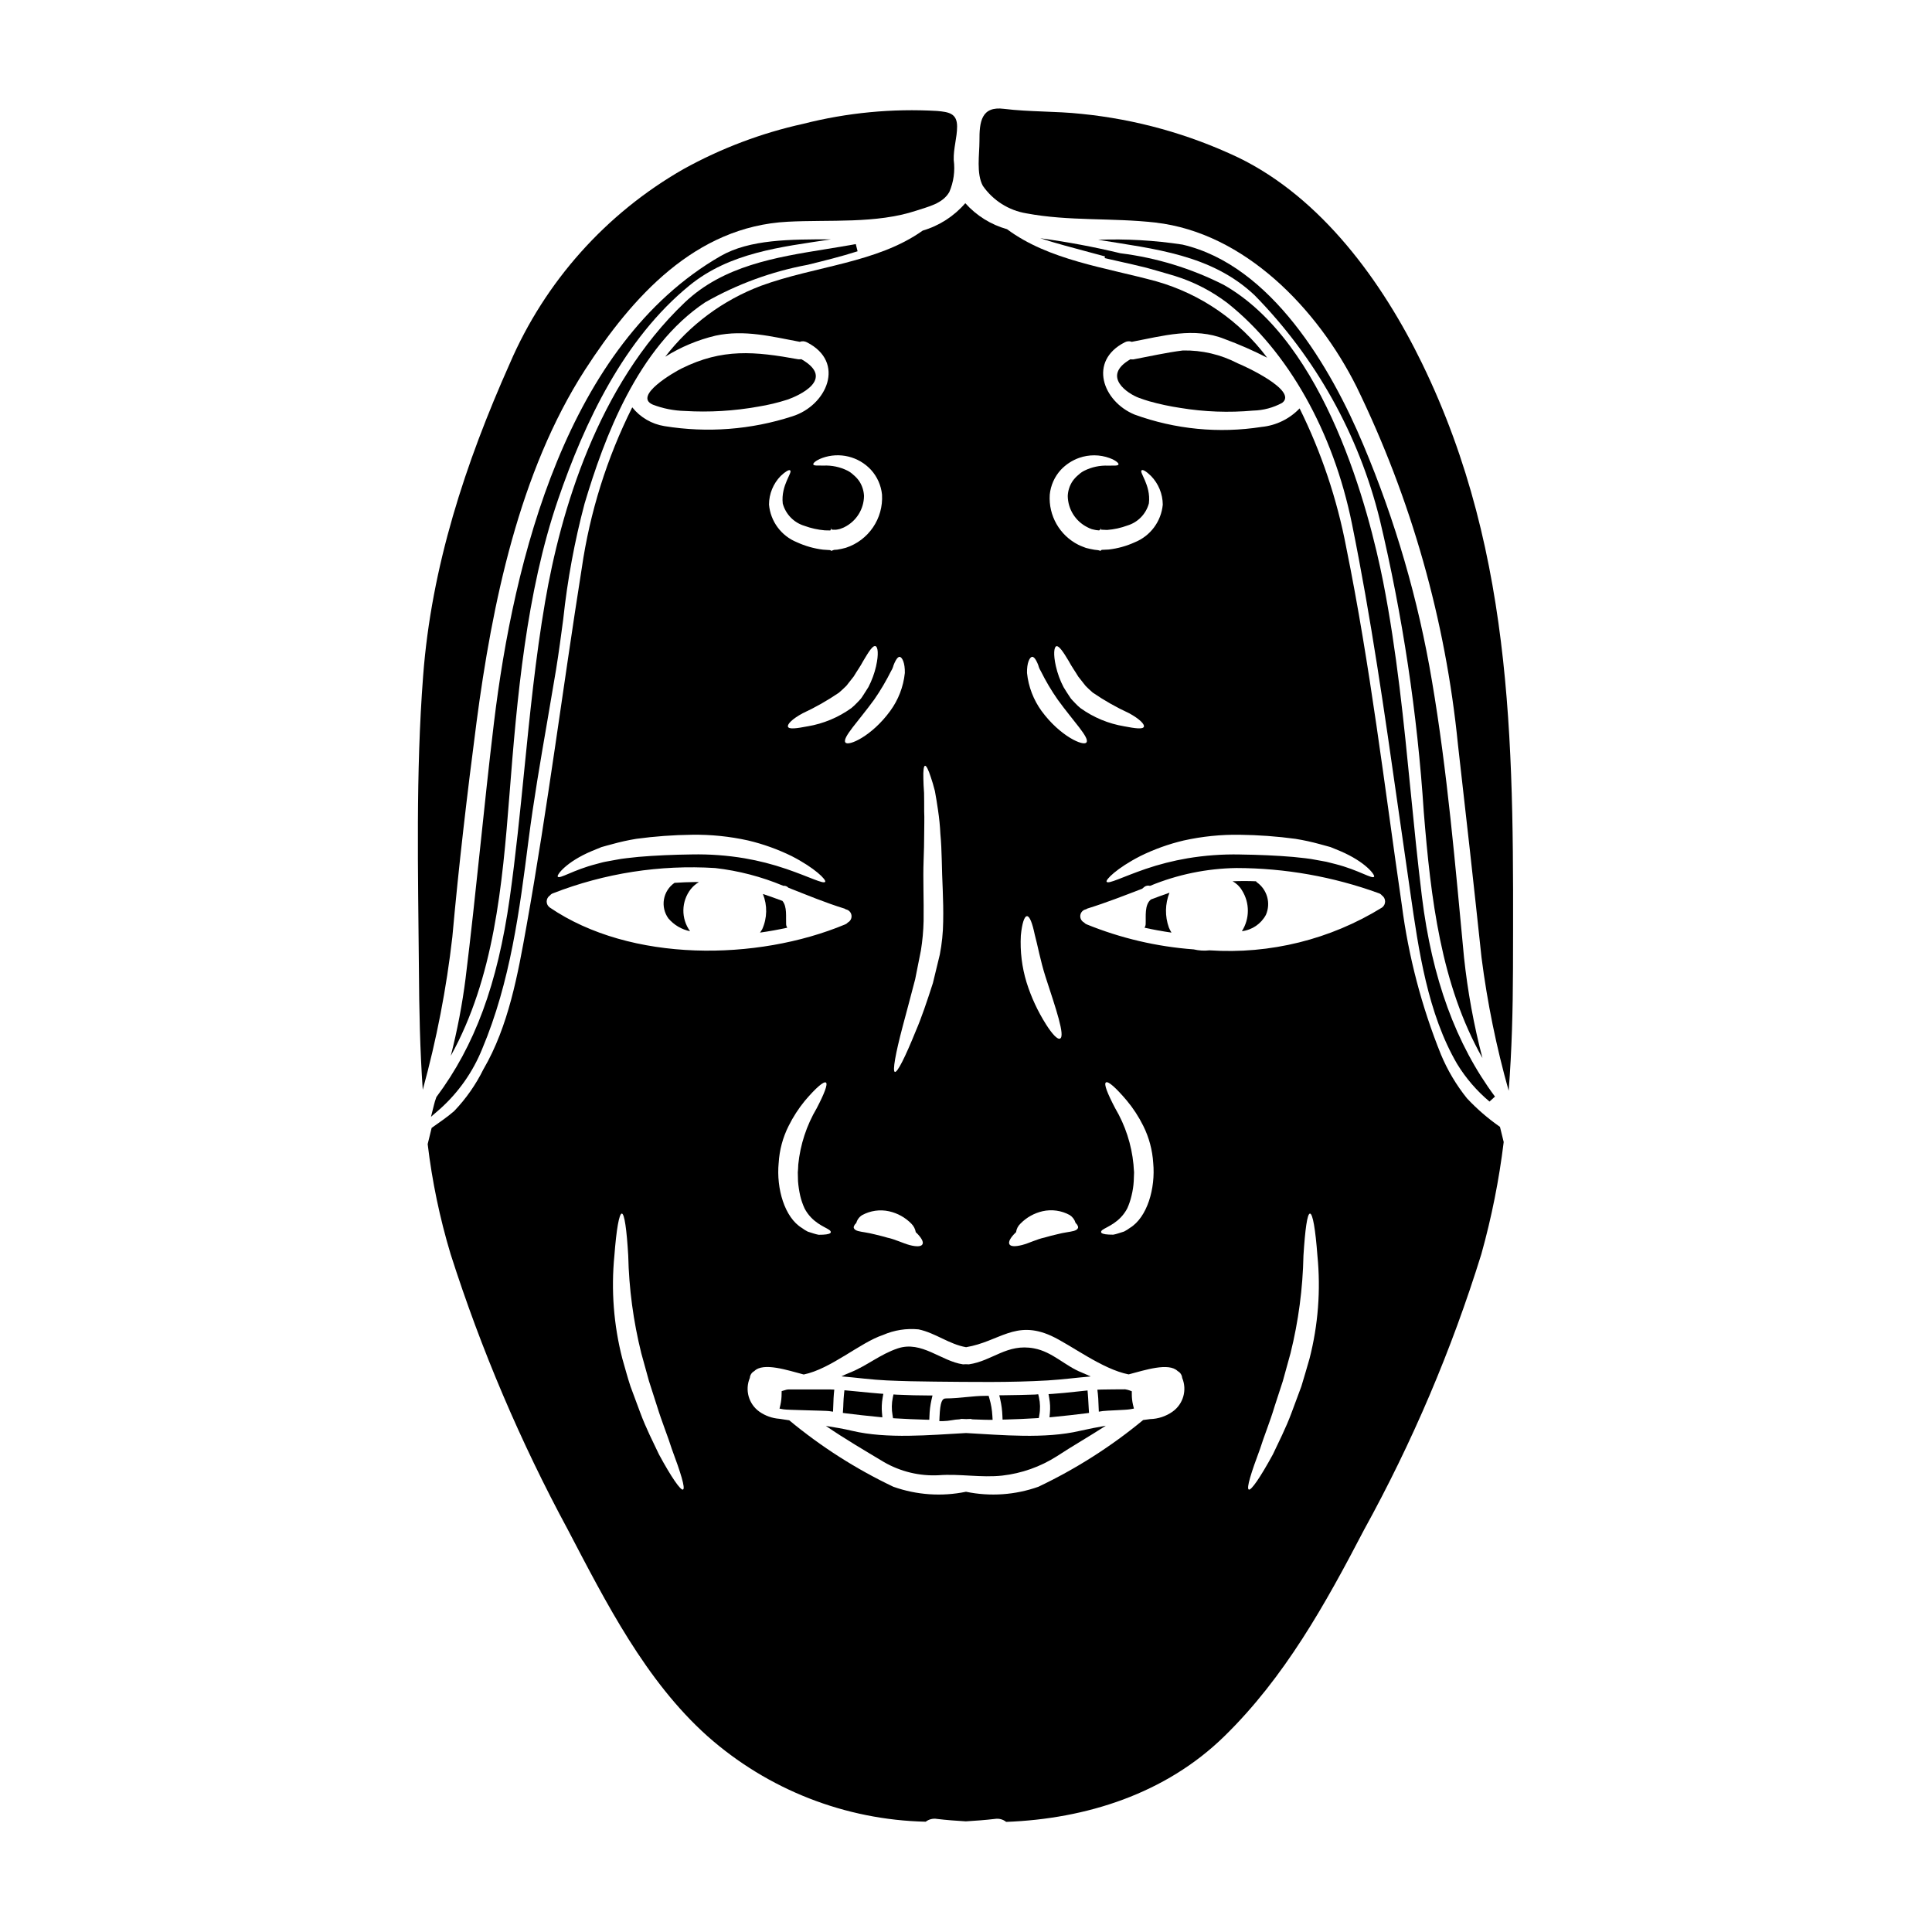 <?xml version="1.0" encoding="UTF-8"?>
<!-- Uploaded to: ICON Repo, www.iconrepo.com, Generator: ICON Repo Mixer Tools -->
<svg fill="#000000" width="800px" height="800px" version="1.1" viewBox="144 144 512 512" xmlns="http://www.w3.org/2000/svg">
 <g>
  <path d="m391.42 510.14c10.039 0.09 20.176 0.277 30.25-0.312 3.938-0.246 7.633-0.738 11.371-1.051-0.742-0.34-1.484-0.676-2.316-1.02-4.481-1.758-7.785-5.512-12.699-6.426-7.172-1.359-11.02 3.336-17.273 4.234h-0.004c-0.512-0.043-1.027-0.043-1.543 0-5.809-0.836-10.938-6.332-17.27-4.234-4.723 1.574-8.191 4.637-12.703 6.426-0.789 0.312-1.543 0.648-2.254 0.988 4.019 0.344 8 0.898 12.051 1.082 4.141 0.188 8.25 0.281 12.391 0.312z"/>
  <path d="m406 513.91h-0.73c-1.812 0-3.625 0.176-5.379 0.348-1.754 0.168-3.477 0.336-5.191 0.336-1.004 0-1.543 0.789-1.719 4.992l-0.043 1.027h1.027l-0.004-0.004c0.773-0.02 1.547-0.102 2.305-0.242 0.633-0.121 1.273-0.195 1.918-0.223l0.246-0.039c0.168-0.047 0.301-0.082 0.336-0.086l1.301 0.059 0.512-0.027c0.199 0 0.395 0 0.516-0.027 0.152 0.004 0.301 0.035 0.445 0.082l0.242 0.039c0.578 0 1.145 0.035 1.711 0.059 0.844 0.031 1.676 0.066 2.512 0.066h1.047l-0.062-1.043c-0.082-1.559-0.344-3.106-0.785-4.609z"/>
  <path d="m422.13 519.61 1.496-0.152c2.656-0.27 5.34-0.543 8.062-0.898l0.914-0.121-0.062-0.926c-0.035-0.531-0.062-1.062-0.09-1.594-0.043-0.789-0.082-1.617-0.156-2.441l-0.086-0.992-3.148 0.332c-2.008 0.215-4.035 0.434-6.09 0.57l-1.098 0.07 0.191 1.086h-0.004c0.234 1.281 0.293 2.586 0.176 3.879z"/>
  <path d="m418.33 513.57c-2.777 0.094-5.551 0.156-8.289 0.184h-1.219l0.273 1.18-0.004 0.004c0.324 1.414 0.508 2.856 0.559 4.301l0.039 0.965 0.969-0.02c2.641-0.062 5.246-0.188 7.852-0.344l0.789-0.047 0.133-0.789v0.004c0.285-1.566 0.246-3.172-0.105-4.723l-0.184-0.789z"/>
  <path d="m380.78 513.54-0.176 0.816c-0.324 1.547-0.348 3.141-0.066 4.695l0.129 0.789 0.789 0.047c2.606 0.152 5.211 0.281 7.852 0.344l0.969 0.02 0.039-0.965c0.039-1.438 0.215-2.867 0.527-4.269l0.281-1.207h-1.234c-2.41 0-4.957-0.062-8.266-0.211z"/>
  <path d="m364.76 518.11 0.098-2.363c0.027-0.824 0.055-1.641 0.133-2.445l0.105-1.039-1.043-0.043c-0.547-0.02-5.352 0-9.984 0l-1.301 0.004-0.348 0.062c-0.121 0.043-0.223 0.066-0.328 0.094l-0.938 0.27-0.023 0.715h0.004c0 0.98-0.102 1.957-0.312 2.918l-0.242 1.012 1.023 0.188c0.57 0.102 2.883 0.168 6.621 0.273 2.242 0.059 5.035 0.133 5.457 0.195z"/>
  <path d="m520.86 240.3c-10.504-21.57-26.57-43.816-48.727-54.57l-0.004 0.004c-13.074-6.207-27.121-10.113-41.523-11.555-6.797-0.742-13.754-0.496-20.52-1.332-6.059-0.789-6.551 3.461-6.519 8.531 0 3.582-0.867 8.59 0.895 11.863 2.699 3.891 6.859 6.523 11.531 7.297 11.34 2.129 22.77 1.141 34.172 2.441 23.699 2.688 43.008 22.895 53.297 43.441v-0.004c14.527 29.801 23.641 61.945 26.914 94.934 2.16 18.785 4.242 37.582 6.242 56.391 1.527 11.934 3.934 23.738 7.199 35.316 0.836-10.723 1.109-21.504 1.141-32.273 0.125-55.645 0.898-109.13-24.098-160.48z"/>
  <path d="m330.91 224.1c8.426-4.801 17.598-8.156 27.129-9.926 4.394-1.082 8.934-2.203 13.23-3.582l-0.477-1.906c-2.625 0.484-5.266 0.91-7.902 1.336-13.383 2.164-27.215 4.406-37.461 14.168-23.09 21.973-32.852 55.254-36.973 79.309-2.543 14.836-4.047 29.914-5.512 44.516-1.117 11.156-2.266 22.691-3.867 34.023-3.231 22.773-9.223 39.031-19.434 52.695l-0.395 1.18c-0.09 0.336-0.188 0.672-0.27 1.012l-0.758 3.035 2.363-2.055h0.004c4.906-4.383 8.738-9.832 11.199-15.934 7.477-17.75 9.922-36.832 12.273-55.285 1.352-10.539 3.18-21.137 4.949-31.383 0.789-4.59 1.574-9.184 2.34-13.777 0.723-4.461 1.336-9.055 1.926-13.508l-0.004 0.004c1.102-10.316 2.988-20.531 5.648-30.559 5.133-17.191 14.023-41.438 31.988-53.363z"/>
  <path d="m317.02 251.24c2.695 1.031 5.547 1.594 8.434 1.668 6.512 0.395 13.047 0.008 19.469-1.145 2.66-0.426 5.285-1.059 7.848-1.887 2.688-0.957 12.914-5.371 3.586-10.691-0.258 0.043-0.523 0.055-0.785 0.031-11.555-2.102-20.148-2.938-30.961 2.441-1.902 0.93-12.965 7.293-7.59 9.582z"/>
  <path d="m351.34 382.74c-1.699-0.648-3.434-1.234-5.16-1.824v0.004c1.215 3.004 1.148 6.375-0.184 9.332-0.184 0.34-0.395 0.586-0.586 0.898 2.441-0.344 4.852-0.777 7.231-1.301-0.199-0.277-0.309-0.613-0.312-0.957-0.094-1.852 0.312-4.641-0.988-6.152z"/>
  <path d="m270.27 335.5c4.141-31.391 11.309-66.434 28.766-93.496 12.516-19.344 29.234-37.977 53.703-39.242 11.059-0.586 23.449 0.586 34.082-2.938 3.121-1.051 6.949-1.824 8.746-4.914v0.004c1.16-2.684 1.57-5.633 1.18-8.531-0.094-3.059 0.895-5.902 0.895-8.867 0-3.523-2.281-3.828-5.25-4.109-11.938-0.695-23.914 0.453-35.504 3.402-11.121 2.449-21.832 6.5-31.793 12.02-20.5 11.727-36.637 29.789-45.984 51.473-11.809 26.508-20.793 53.824-22.984 82.898-1.969 25.801-1.332 51.691-1.113 77.539 0.062 10.66 0.281 21.379 1.02 32.07l-0.004 0.004c3.66-13.289 6.285-26.844 7.848-40.539 1.699-18.953 3.926-37.895 6.394-56.773z"/>
  <path d="m322.76 377.96c-1.48 1.02-2.492 2.594-2.801 4.367-0.309 1.773 0.113 3.594 1.164 5.055 1.484 1.746 3.508 2.941 5.75 3.398-2.438-3.356-2.352-7.922 0.211-11.184 0.594-0.734 1.316-1.355 2.137-1.824-0.309 0-0.617-0.027-0.926-0.027-1.902 0.027-3.707 0.09-5.535 0.215z"/>
  <path d="m326.66 219.7c10.727-8.777 24.195-10.234 37.574-12.27-10.812 0-21.535-0.031-29.32 4.453-40.664 23.449-54.785 80.395-60.008 123.62-2.719 22.527-4.723 45.145-7.512 67.668h0.004c-0.883 6.953-2.199 13.848-3.938 20.641 11.465-20.699 13.656-45.016 15.543-69.09 2.008-25.77 4.449-53.672 12.852-78.23 7.09-20.707 17.531-42.676 34.805-56.793z"/>
  <path d="m378.09 513.38-1.082-0.082c-1.664-0.133-3.336-0.301-5.012-0.465-1.09-0.105-2.176-0.211-3.254-0.312l-0.961-0.086-0.105 0.957c-0.098 0.875-0.137 1.742-0.176 2.617 0 0.504-0.043 1.004-0.07 1.504l-0.066 0.926 0.914 0.121c2.754 0.359 5.449 0.633 8.133 0.906l1.426 0.145-0.102-1.18h-0.004c-0.117-1.328-0.059-2.668 0.172-3.981z"/>
  <path d="m532.78 435.09c-2.844-3.539-5.176-7.461-6.922-11.652-5.109-12.68-8.59-25.961-10.352-39.52-4.606-31.609-8.375-63.527-14.742-94.859l0.004 0.004c-2.434-12.781-6.594-25.172-12.359-36.832-2.664 2.789-6.242 4.535-10.086 4.91-11.312 1.77-22.887 0.641-33.648-3.273-8.465-3.492-12.328-14.215-2.594-19.156 0.57-0.312 1.25-0.359 1.855-0.125 8.219-1.547 16.5-3.988 24.598-0.742h-0.004c3.856 1.418 7.621 3.07 11.277 4.945-7.285-9.766-17.578-16.867-29.293-20.211-13.562-3.707-28.551-5.594-39.645-13.844l0.004 0.004c-4.269-1.195-8.105-3.586-11.062-6.891-2.984 3.457-6.898 5.977-11.281 7.262-12.145 8.621-28.484 9.359-42.902 14.645v0.004c-10.027 3.781-18.801 10.285-25.336 18.781 4.113-2.578 8.625-4.469 13.348-5.59 7.637-1.637 14.836 0.242 22.309 1.637 0.617-0.234 1.305-0.188 1.887 0.125 10.383 5.281 5.254 16.777-3.859 19.621-10.934 3.555-22.555 4.441-33.898 2.594-3.363-0.539-6.402-2.316-8.527-4.977-6.711 13.406-11.23 27.805-13.379 42.645-5.004 31.547-9.02 63.371-14.641 94.793-2.285 12.793-4.758 26.57-11.414 37.977h-0.004c-2.004 4.07-4.621 7.812-7.758 11.09-1.758 1.547-3.894 2.969-5.965 4.453-0.34 1.422-0.707 2.844-1.051 4.293 1.176 9.879 3.211 19.633 6.078 29.156 8.074 25.273 18.484 49.738 31.094 73.078 10.078 19.25 20.582 40.012 37 54.691 15.984 14.152 36.469 22.18 57.812 22.648 0.84-0.648 1.914-0.918 2.965-0.742 2.535 0.309 5.117 0.492 7.664 0.648 2.566-0.156 5.16-0.344 7.727-0.648h-0.004c1.059-0.168 2.133 0.117 2.965 0.789 21.227-0.789 42.27-7.477 57.812-22.68 16.008-15.633 26.766-35.008 37.02-54.691 12.816-23.242 23.234-47.727 31.094-73.078 2.723-9.742 4.703-19.676 5.93-29.719-0.34-1.332-0.648-2.688-0.988-4.019h0.004c-3.168-2.199-6.094-4.731-8.73-7.543zm-60.223-69.863v-0.004c4.941 0.059 9.875 0.418 14.773 1.082 2.152 0.348 4.289 0.812 6.391 1.391 0.992 0.281 1.969 0.527 2.879 0.789 0.895 0.375 1.727 0.711 2.562 1.051 6.738 2.875 9.27 6.336 8.992 6.797-0.434 0.742-4.141-1.789-10.199-3.332-0.789-0.188-1.605-0.395-2.441-0.617-0.898-0.156-1.793-0.344-2.719-0.496-1.855-0.395-3.938-0.555-6.059-0.789-4.293-0.371-9.176-0.586-14.148-0.648v-0.004c-4.664-0.094-9.332 0.246-13.934 1.02-3.758 0.645-7.457 1.582-11.062 2.812-6.18 2.133-9.84 4.082-10.32 3.402-0.371-0.496 2.688-3.617 8.898-6.797v-0.004c3.672-1.809 7.539-3.199 11.523-4.141 4.879-1.082 9.867-1.594 14.863-1.516zm-42.207-33.559c-0.52-0.414-1.004-0.867-1.449-1.355l-0.68-0.711-0.152-0.184-0.094-0.094-0.031-0.027-0.152-0.188-0.242-0.352c-0.617-0.926-1.18-1.789-1.695-2.656-0.918-1.762-1.602-3.629-2.039-5.562-0.711-3.121-0.496-5.117 0.152-5.285 0.648-0.168 1.789 1.453 3.273 3.957 0.707 1.363 1.637 2.629 2.504 4.082 0.617 0.789 1.266 1.605 1.945 2.473 0.465 0.461 1.234 1.234 1.949 1.824v-0.008c3.043 2.078 6.258 3.898 9.605 5.438 2.812 1.547 4.141 2.938 3.894 3.586-0.277 0.711-2.312 0.434-5.188-0.121-4.184-0.695-8.156-2.34-11.602-4.816zm-8.156-56.574c0.242-2.453 1.27-4.762 2.934-6.582 1.352-1.434 3.023-2.523 4.883-3.18 2.606-0.906 5.445-0.887 8.035 0.059 1.758 0.648 2.5 1.422 2.363 1.699-0.152 0.395-1.145 0.281-2.754 0.312-2.172-0.094-4.328 0.363-6.273 1.328-0.555 0.273-1.062 0.625-1.516 1.051-0.609 0.488-1.148 1.062-1.605 1.699-0.789 1.172-1.242 2.543-1.297 3.953 0.047 3.504 2.035 6.688 5.16 8.266 0.387 0.211 0.789 0.387 1.203 0.531 0.395 0.062 0.617 0.184 1.113 0.246l0.836 0.09 0.434-0.34 0.184 0.152 1.484 0.062v0.004c1.848-0.137 3.668-0.535 5.402-1.18 2.785-0.84 4.938-3.062 5.688-5.875 0.586-4.914-2.754-8.344-1.887-8.773 0.281-0.215 1.18 0.277 2.441 1.512h0.004c1.98 2.039 3.098 4.762 3.121 7.602-0.414 4.453-3.273 8.305-7.418 9.98-2.184 0.996-4.508 1.641-6.891 1.918l-1.855 0.09-0.242 0.152-0.125 0.125h-0.059l-0.246-0.125-0.418-0.082-0.836-0.094c-0.648-0.09-1.547-0.309-2.285-0.492-0.648-0.281-1.391-0.496-2.008-0.836v0.004c-4.957-2.508-7.938-7.734-7.57-13.277zm13.535 9.117-0.094-0.34c-0.031 0-0.031 0-0.059-0.031h0.059v0.047c0.18 0.043 0.094 0.227 0.094 0.32zm-18.23 33.852c0.371-0.031 0.742 0.34 1.113 1.02v-0.004c0.215 0.398 0.398 0.812 0.555 1.234 0.137 0.535 0.355 1.047 0.648 1.516 1.301 2.633 2.797 5.164 4.481 7.57 4.172 5.777 8.496 10.105 7.633 11.34-0.707 1.141-6.984-1.605-11.895-8.312h-0.004c-2.148-2.961-3.481-6.434-3.859-10.074-0.062-2.703 0.707-4.188 1.324-4.277zm-2.965 73.848c0.309-3.184 0.926-5.117 1.637-5.117s1.422 1.883 2.039 4.848c0.789 2.906 1.48 6.859 2.844 11.156 2.754 8.465 5.312 15.82 3.859 16.438-0.648 0.312-2.039-1.141-3.707-3.766v-0.004c-2.199-3.473-3.934-7.215-5.16-11.137-1.227-4.016-1.738-8.215-1.512-12.406zm-1.484 78.824c0.059-0.062 0.152-0.125 0.215-0.184v-0.008c0.117-0.875 0.535-1.684 1.184-2.285 1.598-1.633 3.637-2.769 5.867-3.277 2.434-0.539 4.984-0.18 7.172 1.02 0.746 0.48 1.297 1.219 1.543 2.07 0.586 0.555 0.789 1.109 0.617 1.422-0.34 0.707-1.543 0.836-2.965 1.078-0.852 0.133-1.699 0.309-2.535 0.527-0.789 0.184-2.473 0.586-3.336 0.867-2.07 0.434-4.141 1.512-5.93 1.969-1.789 0.457-3.027 0.434-3.371-0.184-0.344-0.621 0.238-1.723 1.539-3.004zm-25-74.855c0.418-2.586 0.656-5.199 0.715-7.816 0.09-5.535-0.188-11.02 0-16.008 0.09-2.473 0.152-4.789 0.152-6.949 0-2.16 0.09-4.234 0-6.027 0-1.824 0-3.492-0.031-4.945-0.094-1.484-0.184-2.777-0.184-3.828-0.062-2.102 0.09-3.305 0.434-3.371 0.344-0.062 0.895 1.02 1.543 3.027 0.344 0.988 0.711 2.223 1.082 3.676 0.281 1.484 0.555 3.215 0.836 5.117h-0.004c0.312 2.059 0.52 4.129 0.617 6.211 0.215 2.223 0.309 4.602 0.371 7.086 0.062 4.945 0.496 10.289 0.371 16.191-0.035 2.934-0.332 5.859-0.895 8.742-0.648 2.629-1.234 5.117-1.828 7.543-1.574 4.879-3.027 9.207-4.512 12.637-2.809 6.949-4.879 11.09-5.562 10.906-0.68-0.184 0.156-4.852 2.07-12.082 0.961-3.543 2.07-7.785 3.305-12.48 0.504-2.441 0.992-5.004 1.52-7.629zm0.395 77.895c-0.34 0.617-1.605 0.648-3.371 0.184-1.762-0.465-3.859-1.543-5.93-1.969-0.867-0.281-2.594-0.68-3.336-0.867-0.957-0.246-1.758-0.395-2.535-0.527-1.449-0.242-2.625-0.371-2.965-1.078-0.184-0.312 0.031-0.867 0.617-1.422 0.238-0.859 0.789-1.598 1.543-2.07 2.18-1.191 4.715-1.555 7.141-1.02 2.246 0.5 4.297 1.637 5.906 3.277 0.621 0.617 1.035 1.418 1.18 2.285 0.062 0.059 0.156 0.121 0.215 0.184 1.281 1.277 1.914 2.402 1.543 3.019zm-7.656-153.45c0.156-0.422 0.344-0.836 0.559-1.234 0.375-0.68 0.742-1.051 1.082-1.02 0.648 0.09 1.422 1.574 1.363 4.293h-0.004c-0.379 3.644-1.723 7.121-3.894 10.074-4.879 6.691-11.152 9.445-11.863 8.312-0.867-1.234 3.43-5.562 7.633-11.34 1.668-2.414 3.164-4.941 4.477-7.57 0.293-0.469 0.512-0.98 0.648-1.516zm-22.773 16.16c-2.875 0.555-4.914 0.836-5.188 0.121-0.246-0.648 1.047-2.039 3.894-3.586v0.004c3.344-1.551 6.559-3.375 9.605-5.453 0.711-0.586 1.484-1.363 1.969-1.824 0.68-0.867 1.328-1.699 1.945-2.473 0.867-1.453 1.793-2.719 2.504-4.082 1.484-2.504 2.535-4.199 3.273-3.957 0.648 0.188 0.867 2.164 0.156 5.285l0.004 0.008c-0.441 1.934-1.129 3.801-2.043 5.562-0.523 0.867-1.109 1.73-1.695 2.656l-0.246 0.34-0.152 0.188-0.031 0.027-0.094 0.094-0.152 0.184-0.68 0.711-0.008 0.004c-0.453 0.484-0.941 0.938-1.453 1.355-3.449 2.481-7.418 4.137-11.609 4.84zm-7.133-66.34c1.301-1.234 2.191-1.699 2.473-1.512 0.867 0.461-2.473 3.894-1.918 8.805 0.762 2.824 2.922 5.055 5.719 5.906 1.738 0.641 3.559 1.047 5.406 1.203l1.48 0.031 0.184-0.34 0.434 0.152h0.836v0.004c0.375-0.047 0.746-0.121 1.113-0.219 0.371-0.184 0.789-0.246 1.203-0.492 3.133-1.57 5.125-4.762 5.16-8.266-0.066-1.41-0.516-2.777-1.297-3.953-0.457-0.637-0.996-1.211-1.605-1.699-0.453-0.426-0.961-0.781-1.516-1.055-1.945-0.961-4.102-1.418-6.269-1.324-1.637-0.031-2.629 0.09-2.754-0.312-0.121-0.281 0.617-1.051 2.363-1.699h-0.004c4.539-1.645 9.625-0.418 12.914 3.121 1.664 1.82 2.691 4.129 2.938 6.582 0.383 6.328-3.555 12.121-9.582 14.09-0.75 0.215-1.516 0.379-2.285 0.496l-0.836 0.059-0.434 0.152-0.277 0.125h-0.031l-0.121-0.125-0.223-0.09c-0.617-0.031-1.234-0.094-1.855-0.121-2.394-0.297-4.731-0.961-6.922-1.969-4.144-1.672-6.996-5.531-7.383-9.98 0.008-2.828 1.117-5.543 3.09-7.57zm13.441 13.738v-0.031h0.062c-0.031 0.031-0.031 0.031-0.062 0.031l-0.094 0.34c-0.004-0.082-0.094-0.297 0.094-0.34zm-63.512 85.664c0.789-0.34 1.668-0.676 2.566-1.051 0.926-0.277 1.883-0.523 2.871-0.789h-0.004c2.098-0.586 4.223-1.055 6.371-1.406 4.898-0.664 9.832-1.023 14.773-1.082 4.996-0.074 9.984 0.434 14.863 1.516 3.984 0.945 7.856 2.332 11.531 4.133 6.211 3.18 9.238 6.297 8.898 6.828-0.465 0.648-4.141-1.301-10.352-3.434v0.004c-3.59-1.23-7.277-2.172-11.02-2.812-4.606-0.773-9.27-1.113-13.938-1.02-5.008 0.062-9.84 0.281-14.148 0.648-2.133 0.246-4.203 0.395-6.059 0.789-0.93 0.152-1.855 0.34-2.719 0.496-0.867 0.156-1.668 0.43-2.441 0.617-6.059 1.543-9.766 4.078-10.199 3.332-0.312-0.434 2.219-3.898 9.004-6.769zm24.203 169.2c-0.617 0.312-3.086-3.211-6.394-9.332-1.48-3.148-3.398-6.828-5.004-11.188-0.789-2.16-1.668-4.449-2.535-6.824-0.789-2.383-1.422-4.82-2.16-7.356-2.293-8.91-3.004-18.156-2.102-27.312 0.523-6.891 1.266-11.125 1.969-11.125 0.699 0 1.301 4.293 1.699 11.125 0.191 8.734 1.352 17.418 3.461 25.891 0.68 2.535 1.391 5.008 2.039 7.383 0.742 2.285 1.453 4.512 2.133 6.644 1.301 4.234 2.875 8 3.894 11.277 2.383 6.371 3.652 10.48 3 10.816zm-35.312-154.24c-0.531-0.371-0.844-0.98-0.832-1.625 0.012-0.645 0.348-1.242 0.891-1.594 0.203-0.258 0.477-0.453 0.789-0.555 13.668-5.328 28.336-7.609 42.977-6.691 6.203 0.711 12.273 2.293 18.035 4.699 0.367-0.031 0.734 0.055 1.051 0.25 0.121 0.09 0.215 0.184 0.34 0.277 4.879 1.918 9.766 3.957 14.863 5.531l-0.004-0.004c0.113 0.043 0.219 0.109 0.309 0.191 0.785 0.137 1.398 0.758 1.523 1.543 0.129 0.789-0.262 1.57-0.965 1.945-0.184 0.215-0.418 0.387-0.68 0.492-23.328 9.75-56.852 10.152-78.297-4.461zm65.781 72.562c0.105 1.301 0.301 2.59 0.59 3.863 0.27 1.133 0.652 2.242 1.141 3.305 0.453 0.871 1.023 1.672 1.699 2.383 2.473 2.594 5.344 3.027 5.254 3.938-0.031 0.34-0.711 0.586-2.07 0.648-0.375 0-0.742 0.027-1.145 0.027-0.449-0.09-0.891-0.203-1.328-0.34-0.496-0.152-0.992-0.309-1.547-0.492-0.543-0.27-1.059-0.594-1.543-0.961-4.606-2.777-6.828-10.441-6.18-17.238h0.004c0.195-3.41 1.09-6.746 2.625-9.797 1.191-2.402 2.652-4.664 4.356-6.734 2.875-3.371 4.945-5.16 5.531-4.789 0.586 0.371-0.434 3-2.441 6.828-2.684 4.551-4.352 9.633-4.879 14.891-0.031 0.68-0.062 1.637-0.125 2.102 0.027 0.793 0.059 1.582 0.059 2.367zm99.25 61.039c-1.742 1.23-3.809 1.914-5.938 1.969-0.645 0.062-1.234 0.188-1.855 0.246v0.004c-8.48 7.012-17.801 12.949-27.742 17.676-6.16 2.191-12.801 2.652-19.199 1.328-6.418 1.328-13.078 0.867-19.254-1.324-9.891-4.703-19.16-10.617-27.59-17.613-0.867-0.121-1.727-0.246-2.594-0.395-1.91-0.141-3.746-0.789-5.316-1.887-2.84-2.023-3.891-5.746-2.531-8.957 0.059-0.762 0.504-1.438 1.18-1.797 2.383-2.41 8.836-0.215 13.102 0.898 7.168-1.453 14.957-8.465 21.012-10.473 2.965-1.293 6.207-1.801 9.422-1.484 4.512 0.957 8.066 3.938 12.594 4.723 8.805-1.484 13.008-7.324 22.527-3.027 5.312 2.441 13.531 8.867 20.547 10.234 4.262-1.113 10.629-3.242 13.008-0.867 0.676 0.359 1.121 1.035 1.184 1.797 1.348 3.215 0.285 6.934-2.555 8.949zm-10.352-65.535c-0.512-5.258-2.168-10.344-4.856-14.891-2.008-3.828-3.059-6.426-2.441-6.828 0.617-0.402 2.656 1.422 5.512 4.789 1.723 2.062 3.191 4.324 4.387 6.734 1.52 3.055 2.414 6.387 2.629 9.797 0.645 6.797-1.609 14.461-6.184 17.238-0.484 0.367-1 0.688-1.543 0.961-0.555 0.184-1.051 0.34-1.547 0.492-0.496 0.152-0.926 0.281-1.328 0.34-0.395 0-0.789-0.027-1.145-0.027-1.359-0.062-2.039-0.312-2.066-0.648-0.125-0.898 2.777-1.332 5.25-3.938 0.68-0.711 1.25-1.512 1.699-2.383 0.477-1.062 0.848-2.172 1.113-3.305 0.316-1.266 0.516-2.559 0.59-3.863 0.027-0.789 0.059-1.574 0.09-2.363-0.066-0.465-0.098-1.422-0.16-2.106zm46.656 51.477c-0.742 2.535-1.422 4.977-2.164 7.356-0.898 2.363-1.73 4.664-2.535 6.824-1.605 4.356-3.543 8.039-5.004 11.188-3.336 6.121-5.777 9.645-6.394 9.332-0.68-0.34 0.617-4.449 2.996-10.816 1.02-3.273 2.594-7.043 3.859-11.277 0.68-2.133 1.426-4.356 2.164-6.644 0.648-2.363 1.328-4.848 2.039-7.383 2.102-8.477 3.254-17.16 3.43-25.891 0.434-6.828 0.992-11.125 1.73-11.125 0.738 0 1.453 4.231 1.969 11.125 0.906 9.156 0.195 18.402-2.09 27.312zm19.215-119.54c-13.688 8.453-29.676 12.418-45.727 11.34-1.395 0.16-2.809 0.074-4.176-0.25-9.754-0.715-19.336-2.957-28.395-6.644-0.262-0.105-0.492-0.277-0.68-0.492-0.703-0.371-1.094-1.145-0.977-1.934 0.121-0.785 0.723-1.41 1.504-1.555 0.105-0.078 0.219-0.141 0.34-0.191 5.07-1.574 9.84-3.461 14.523-5.25 0.215-0.184 0.434-0.371 0.676-0.555 0.422-0.277 0.941-0.359 1.426-0.215 7.266-3.008 15.035-4.609 22.895-4.727 12.879 0.02 25.656 2.285 37.758 6.691 0.312 0.102 0.59 0.297 0.789 0.555 0.531 0.363 0.852 0.961 0.859 1.602 0.008 0.641-0.297 1.25-0.816 1.625z"/>
  <path d="m509.64 281.64c6.062 25.488 9.973 51.441 11.68 77.586 1.855 22.863 4.512 45.637 15.539 65.164h0.004c-2.293-8.754-3.922-17.668-4.883-26.664-2.316-24.348-4.387-49.098-8.496-73.262-3.609-21.48-9.707-42.465-18.172-62.539-8.527-20.391-24.348-47.625-47.984-53.113l0.004 0.004c-7.383-1.125-14.852-1.551-22.312-1.27 14.895 2.441 30.035 3.894 41.465 14.703l0.004 0.004c16.168 16.469 27.617 36.977 33.152 59.387z"/>
  <path d="m457.46 236.88c-4.418 0.555-8.711 1.543-13.098 2.363v-0.004c-0.266 0.023-0.527 0.016-0.789-0.031-7.816 4.512-0.648 9.18 2.281 10.234 0.898 0.34 1.793 0.617 2.691 0.895h0.004c2.699 0.758 5.445 1.348 8.219 1.762 6.391 1.055 12.887 1.293 19.34 0.711 2.68-0.062 5.309-0.762 7.664-2.039 4.383-3.242-10.262-9.918-11.809-10.504v-0.004c-4.477-2.324-9.461-3.488-14.504-3.383z"/>
  <path d="m477.1 377.83c-0.121-0.062-0.152-0.184-0.246-0.281-2.039-0.09-4.109-0.09-6.211 0h-0.004c1.047 0.555 1.914 1.391 2.504 2.414 2.082 3.305 2.07 7.516-0.031 10.812 2.703-0.32 5.078-1.938 6.367-4.332 1.348-3.07 0.355-6.668-2.379-8.613z"/>
  <path d="m443.94 513.38v-0.68l-0.648-0.242c-0.16-0.059-0.324-0.105-0.492-0.148l-0.629-0.129c-0.742 0-5.559 0.031-6.297 0.062l-1.062 0.043 0.129 1.059c0.105 0.855 0.133 1.719 0.164 2.582l0.094 2.176 1.082-0.164c0.426-0.066 1.895-0.133 3.188-0.195 2.043-0.098 3.422-0.168 4-0.273l1.031-0.184-0.246-1.016c-0.219-0.949-0.324-1.918-0.312-2.891z"/>
  <path d="m400 523.77c-9.609 0.523-20.887 1.605-30.188-0.59-2.312-0.555-4.633-0.926-6.949-1.297 5.008 3.43 10.441 6.613 15.391 9.578h-0.004c4.391 2.535 9.422 3.75 14.488 3.492 5.594-0.43 11.34 0.711 16.875 0.094h-0.004c5.144-0.586 10.09-2.336 14.457-5.117 4.141-2.719 8.684-5.312 12.988-8.098-2.281 0.395-4.57 0.836-6.856 1.359-9.34 2.184-20.609 1.102-30.199 0.578z"/>
  <path d="m453.92 380.58c-1.637 0.555-3.273 1.18-4.914 1.789-1.758 1.422-1.297 4.512-1.391 6.523h0.004c-0.02 0.34-0.125 0.672-0.312 0.957 2.363 0.523 4.742 0.957 7.141 1.301v-0.004c-0.258-0.426-0.484-0.871-0.68-1.328-1.078-2.996-1.023-6.281 0.152-9.238z"/>
  <path d="m432.62 210.82 4.215 1.133-0.09 0.449 3.769 0.855c2.441 0.547 4.894 1.102 7.336 1.711 2.559 0.707 5.109 1.445 7.648 2.207v0.004c5 1.57 9.688 3.996 13.852 7.18 15.992 12.738 27.992 34.039 32.93 58.445 5.055 24.852 8.699 50.434 12.23 75.18 0.93 6.523 1.855 13.035 2.812 19.547l0.465 3.246c2.141 14.93 4.566 31.855 12.387 45.215v-0.004c2.297 3.754 5.188 7.113 8.562 9.938l1.445-1.32c-10.352-13.922-16.688-31.273-19.367-53.051-1.141-9.289-2.074-18.719-2.977-27.84-1.797-18.219-3.656-37.066-7.293-55.566-3.68-18.574-15.164-63.422-42.352-78.719v0.004c-8.543-4.32-17.762-7.133-27.258-8.316-7.012-1.688-14.105-3.016-21.254-3.981 4.277 1.402 8.617 2.504 12.938 3.684z"/>
 </g>
</svg>